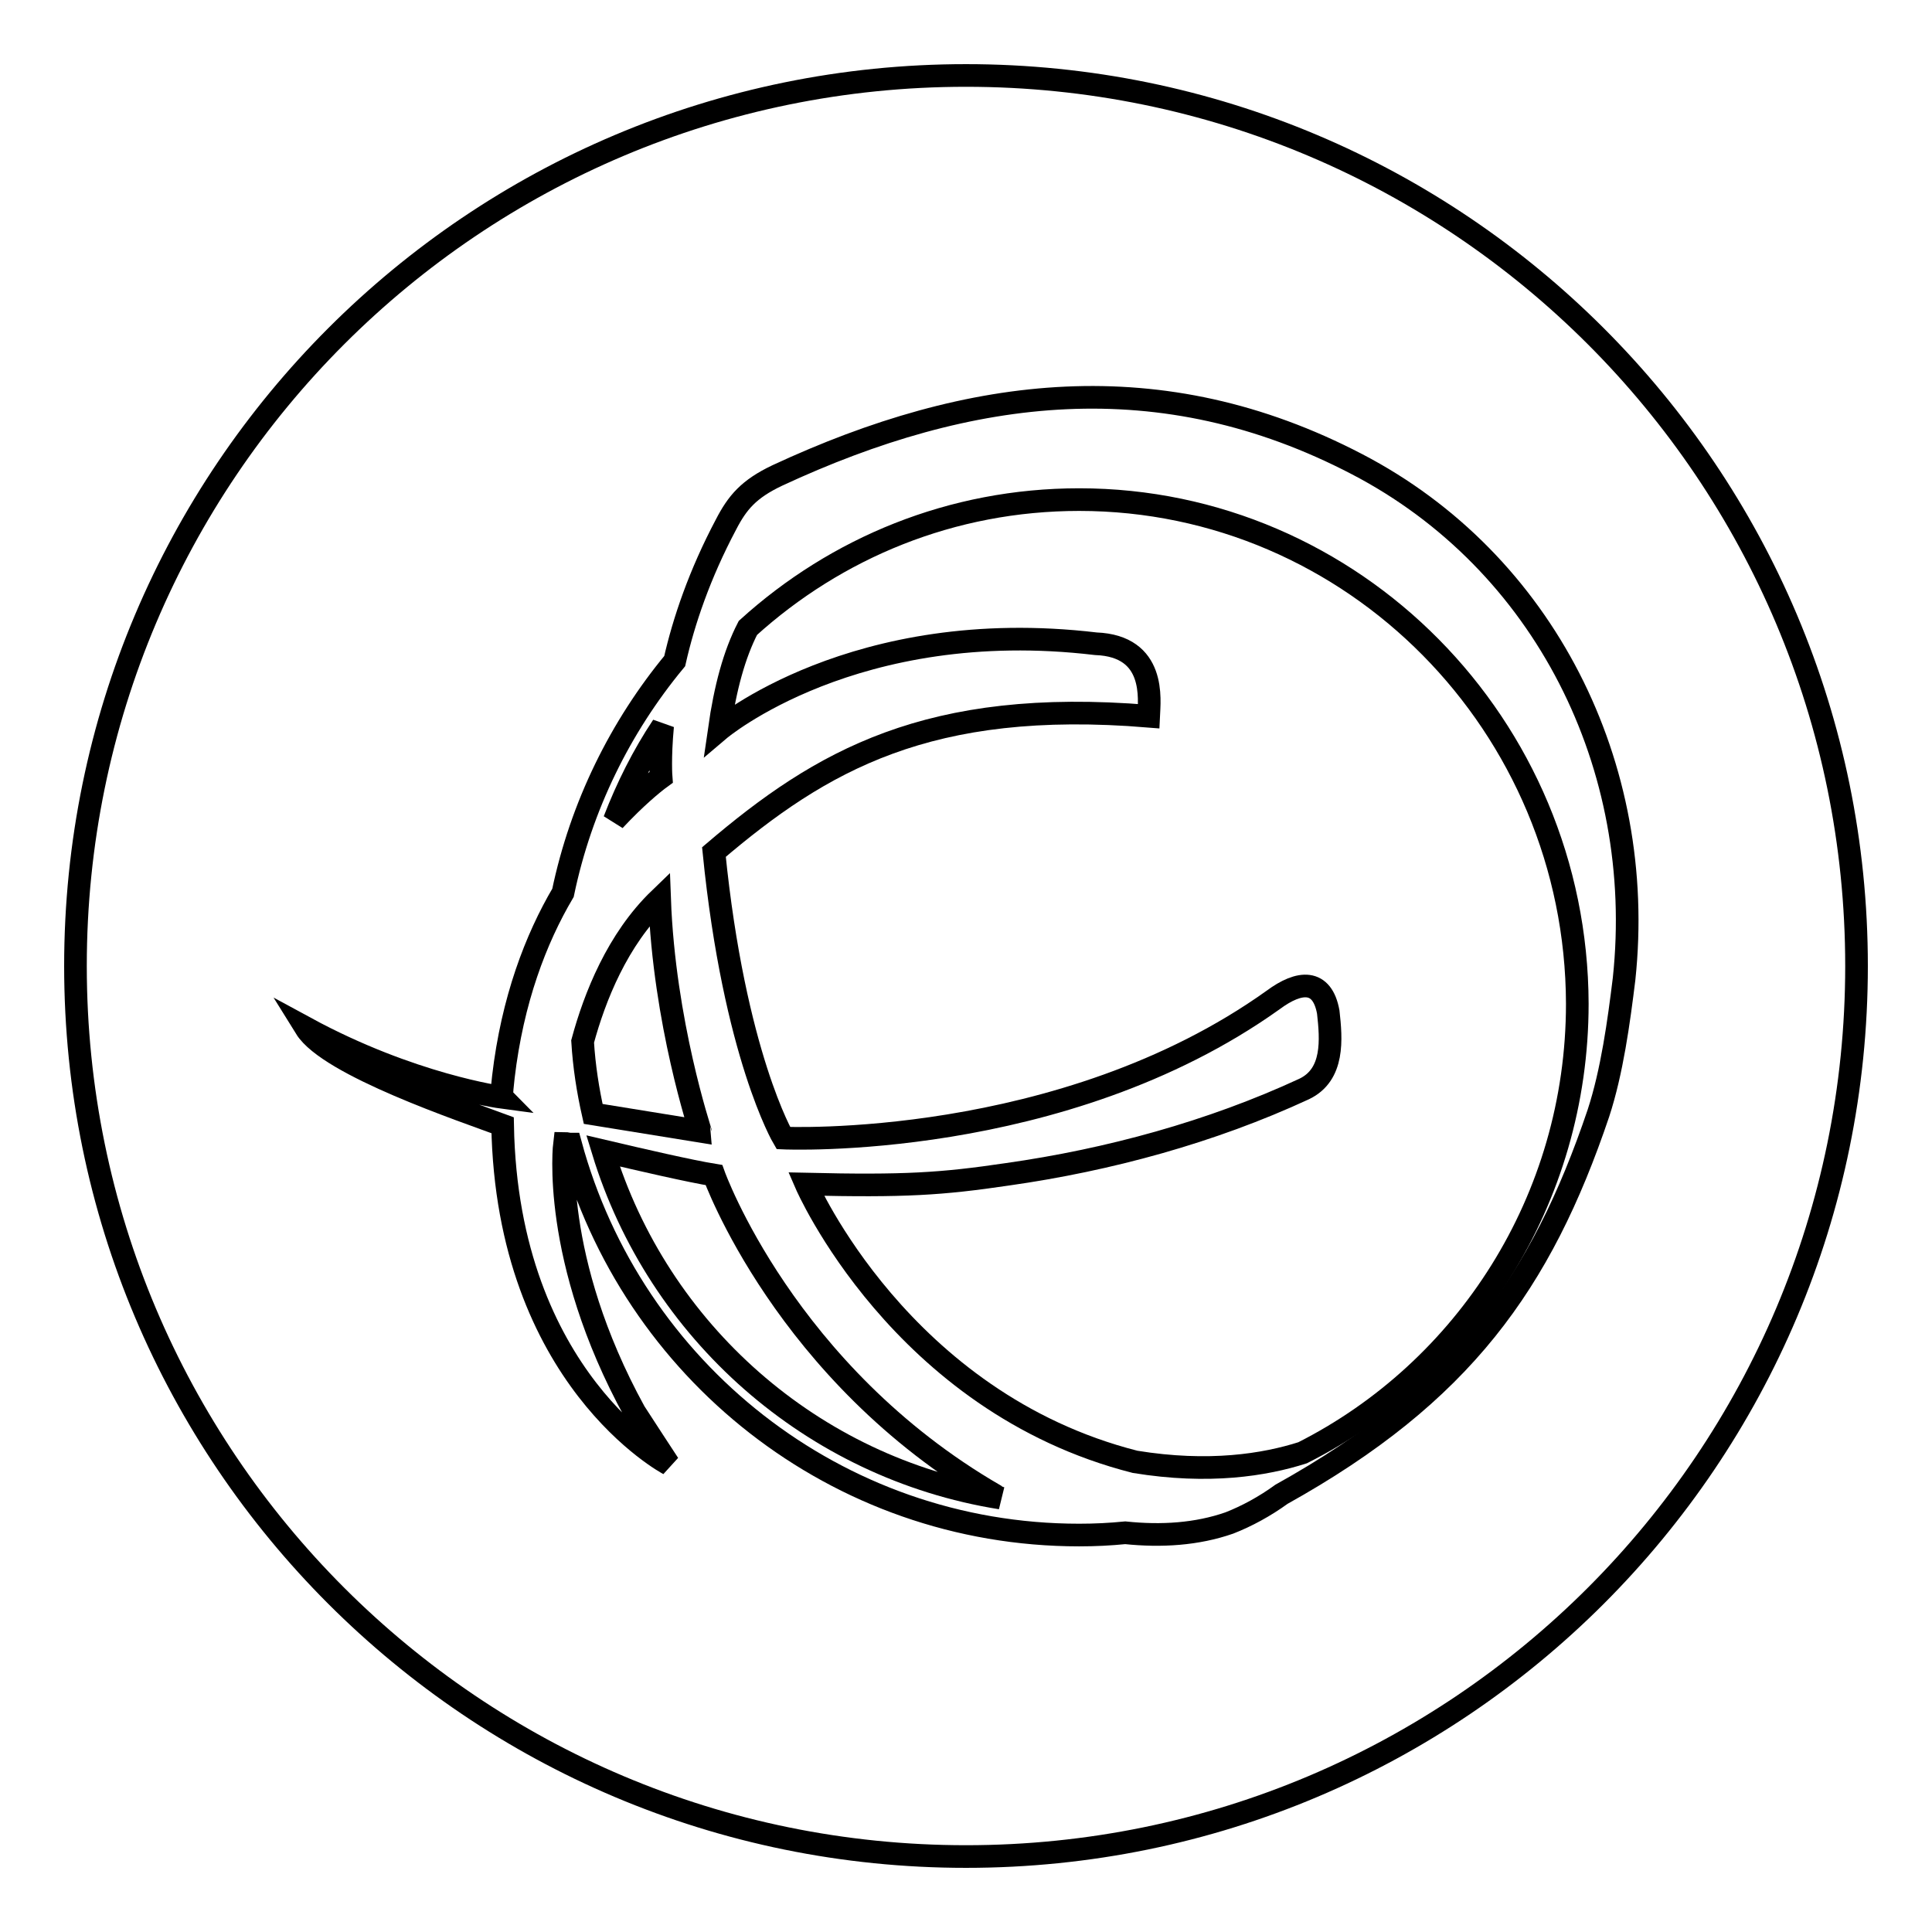 <?xml version="1.0" encoding="utf-8"?>
<!-- Svg Vector Icons : http://www.onlinewebfonts.com/icon -->
<!DOCTYPE svg PUBLIC "-//W3C//DTD SVG 1.1//EN" "http://www.w3.org/Graphics/SVG/1.1/DTD/svg11.dtd">
<svg version="1.1" xmlns="http://www.w3.org/2000/svg" xmlns:xlink="http://www.w3.org/1999/xlink" x="0px" y="0px" viewBox="0 0 256 256" enable-background="new 0 0 256 256" xml:space="preserve">
<g><g><g><g><path stroke-width="3" fill-opacity="0" stroke="#000000"  d="M94.6,155.7c-3.1-0.5-9.6-2-14.7-3.2c7.3,23.9,27.7,42,52.7,46c-0.3-0.1-0.6-0.2-0.8-0.4C104,182,94.6,155.7,94.6,155.7z"/><path stroke-width="3" fill-opacity="0" stroke="#000000"  d="M87.4,119.1c-5.6,5.4-8.6,13-10.2,18.9c0.2,3.3,0.7,6.5,1.4,9.6l14.2,2.3C92.8,149.8,88,135.5,87.4,119.1z"/><path stroke-width="3" fill-opacity="0" stroke="#000000"  d="M87.6,103c0,0-0.2-2.5,0.2-6.8c-2.6,3.9-4.7,8.1-6.4,12.5C84.2,105.7,86.5,103.8,87.6,103z"/><path stroke-width="3" fill-opacity="0" stroke="#000000"  d="M128,10C62.8,10,10,62.8,10,128c0,65.2,52.8,118,118,118c65.2,0,118-52.8,118-118C246,62.8,193.2,10,128,10z M211.8,147.5c-7.6,22.5-18.1,37.2-42,50.5c-2.2,1.6-4.6,2.9-6.9,3.8c-4.3,1.5-9,1.8-13.8,1.3c-2,0.2-4,0.3-6.1,0.3c-32.2,0-59.3-21.9-67.4-51.8c-0.3,0-0.6-0.1-0.8-0.1c0,0-1.9,15.2,9.3,35.6c0.7,1.1,4.5,6.9,4.5,6.9s-21.4-11.3-22-44.9c-5.1-1.9-23-7.9-26.1-12.9c14,7.6,26,9.2,26,9.2s-0.1-0.1,0.2-2.7c1.2-10.2,4.3-18.3,7.9-24.4c2.4-11.5,7.6-22,14.8-30.7c1.2-5.3,3.3-11.5,6.8-18.1c1.5-2.9,3-4.7,6.8-6.5c25.6-11.9,50.9-15,76.8-1.5c24.8,12.9,38.4,40,35.4,68.2C214.5,135.4,213.6,142,211.8,147.5z"/><path stroke-width="3" fill-opacity="0" stroke="#000000"  d="M143,66.2c-16.9,0-32.2,6.4-43.9,17c-1.8,3.5-3,7.9-3.8,13.5c0,0,17.9-15.2,49.9-11.4c8,0.3,7.1,7.4,7,9.6c-29.2-2.4-43.4,5.9-57.6,18c2.7,26.9,9.2,37.9,9.2,37.9s36.9,1.7,64.9-18.3c3.5-2.6,6.5-2.8,7.3,1.6c0.4,3.6,0.8,8.3-3.2,10.2c-12.3,5.7-25.9,9.4-39.3,11.3c-8.8,1.3-13.6,1.6-26.7,1.3c0,0,12.5,28.9,43.6,36.8c9.8,1.6,17.2,0.4,22.2-1.2c21.6-10.9,36.4-33.5,36.4-59.5C208.9,96.1,179.3,66.2,143,66.2z"/></g></g><g></g><g></g><g></g><g></g><g></g><g></g><g></g><g></g><g></g><g></g><g></g><g></g><g></g><g></g><g></g></g></g>
</svg>